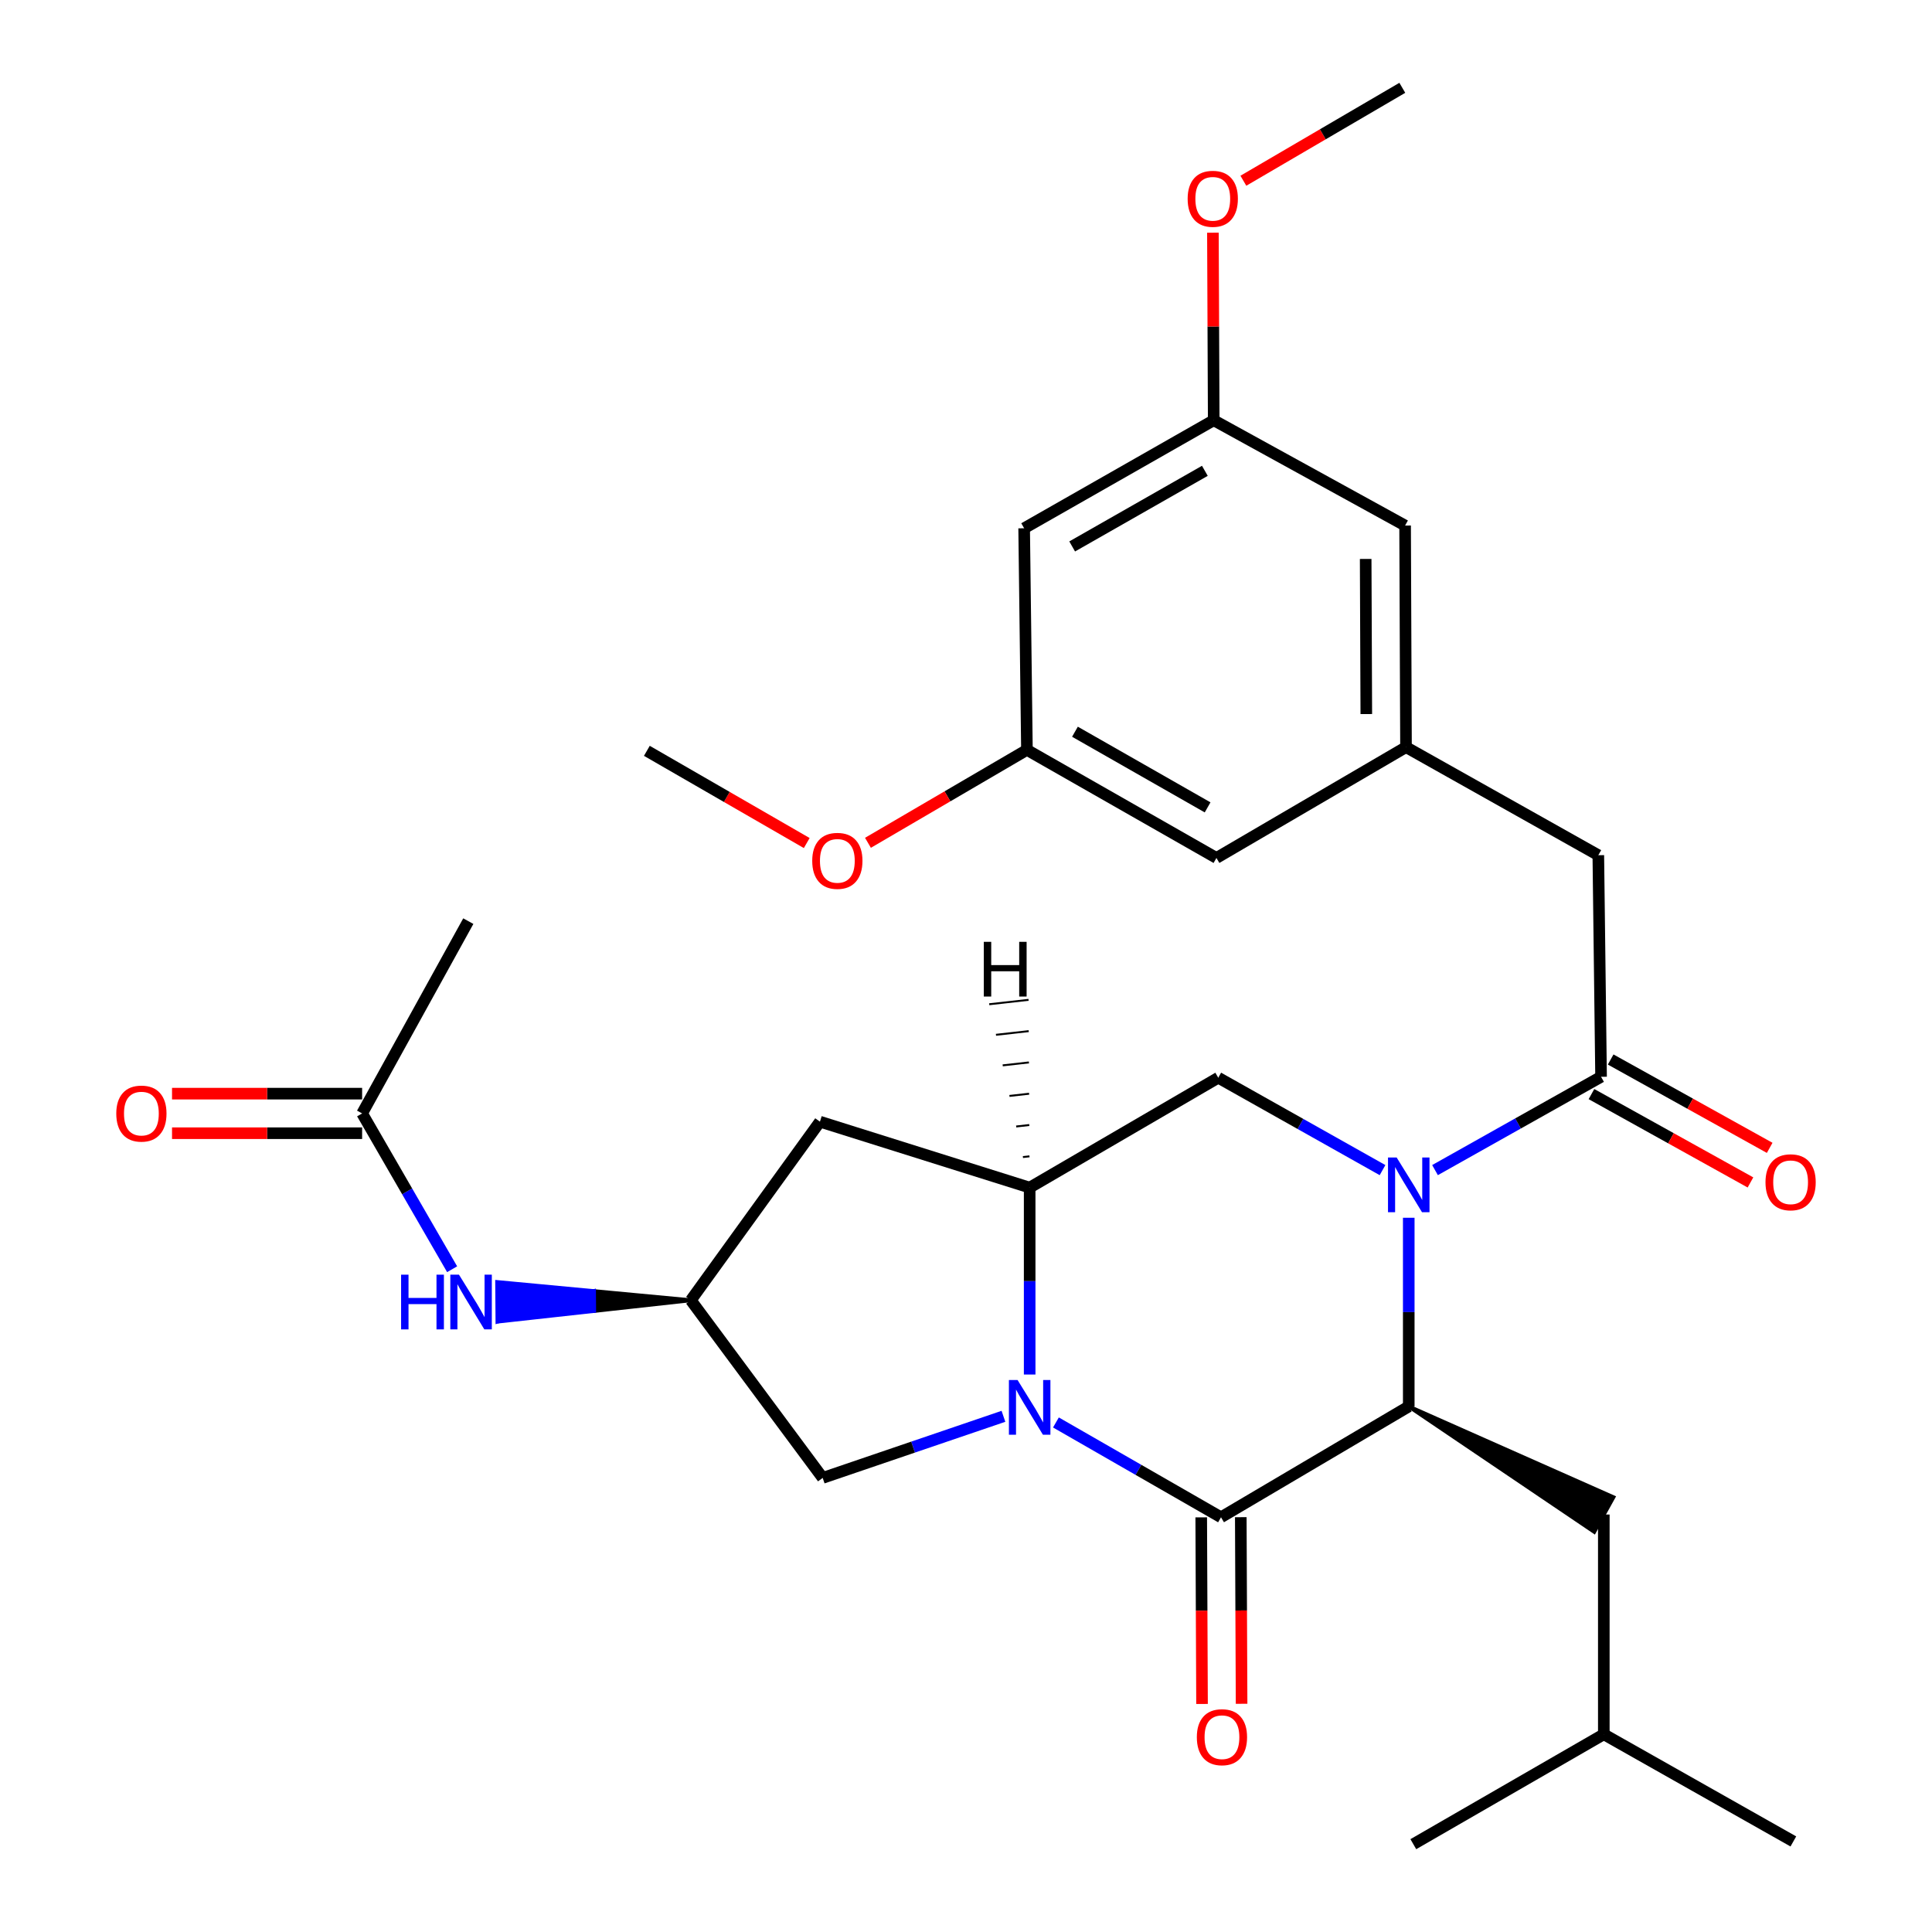 <?xml version='1.0' encoding='iso-8859-1'?>
<svg version='1.1' baseProfile='full'
              xmlns='http://www.w3.org/2000/svg'
                      xmlns:rdkit='http://www.rdkit.org/xml'
                      xmlns:xlink='http://www.w3.org/1999/xlink'
                  xml:space='preserve'
width='1000px' height='1000px' viewBox='0 0 1000 1000'>
<!-- END OF HEADER -->
<rect style='opacity:1.0;fill:#FFFFFF;stroke:none' width='1000' height='1000' x='0' y='0'> </rect>
<path class='bond-2' d='M 729.167,630.311 L 729.167,679.145' style='fill:none;fill-rule:evenodd;stroke:#0000FF;stroke-width:6px;stroke-linecap:butt;stroke-linejoin:miter;stroke-opacity:1' />
<path class='bond-2' d='M 729.167,679.145 L 729.167,727.978' style='fill:none;fill-rule:evenodd;stroke:#000000;stroke-width:6px;stroke-linecap:butt;stroke-linejoin:miter;stroke-opacity:1' />
<path class='bond-4' d='M 742.761,605.644 L 785.735,581.496' style='fill:none;fill-rule:evenodd;stroke:#0000FF;stroke-width:6px;stroke-linecap:butt;stroke-linejoin:miter;stroke-opacity:1' />
<path class='bond-4' d='M 785.735,581.496 L 828.708,557.347' style='fill:none;fill-rule:evenodd;stroke:#000000;stroke-width:6px;stroke-linecap:butt;stroke-linejoin:miter;stroke-opacity:1' />
<path class='bond-5' d='M 715.599,605.652 L 673.084,581.738' style='fill:none;fill-rule:evenodd;stroke:#0000FF;stroke-width:6px;stroke-linecap:butt;stroke-linejoin:miter;stroke-opacity:1' />
<path class='bond-5' d='M 673.084,581.738 L 630.57,557.825' style='fill:none;fill-rule:evenodd;stroke:#000000;stroke-width:6px;stroke-linecap:butt;stroke-linejoin:miter;stroke-opacity:1' />
<path class='bond-0' d='M 532.951,711.452 L 532.951,663.079' style='fill:none;fill-rule:evenodd;stroke:#0000FF;stroke-width:6px;stroke-linecap:butt;stroke-linejoin:miter;stroke-opacity:1' />
<path class='bond-0' d='M 532.951,663.079 L 532.951,614.706' style='fill:none;fill-rule:evenodd;stroke:#000000;stroke-width:6px;stroke-linecap:butt;stroke-linejoin:miter;stroke-opacity:1' />
<path class='bond-7' d='M 519.382,733.08 L 472.602,749.021' style='fill:none;fill-rule:evenodd;stroke:#0000FF;stroke-width:6px;stroke-linecap:butt;stroke-linejoin:miter;stroke-opacity:1' />
<path class='bond-7' d='M 472.602,749.021 L 425.822,764.962' style='fill:none;fill-rule:evenodd;stroke:#000000;stroke-width:6px;stroke-linecap:butt;stroke-linejoin:miter;stroke-opacity:1' />
<path class='bond-30' d='M 546.546,736.264 L 589.269,760.8' style='fill:none;fill-rule:evenodd;stroke:#0000FF;stroke-width:6px;stroke-linecap:butt;stroke-linejoin:miter;stroke-opacity:1' />
<path class='bond-30' d='M 589.269,760.8 L 631.992,785.337' style='fill:none;fill-rule:evenodd;stroke:#000000;stroke-width:6px;stroke-linecap:butt;stroke-linejoin:miter;stroke-opacity:1' />
<path class='bond-1' d='M 631.992,785.337 L 729.167,727.978' style='fill:none;fill-rule:evenodd;stroke:#000000;stroke-width:6px;stroke-linecap:butt;stroke-linejoin:miter;stroke-opacity:1' />
<path class='bond-12' d='M 621.753,785.381 L 621.961,833.674' style='fill:none;fill-rule:evenodd;stroke:#000000;stroke-width:6px;stroke-linecap:butt;stroke-linejoin:miter;stroke-opacity:1' />
<path class='bond-12' d='M 621.961,833.674 L 622.169,881.967' style='fill:none;fill-rule:evenodd;stroke:#FF0000;stroke-width:6px;stroke-linecap:butt;stroke-linejoin:miter;stroke-opacity:1' />
<path class='bond-12' d='M 642.23,785.293 L 642.438,833.586' style='fill:none;fill-rule:evenodd;stroke:#000000;stroke-width:6px;stroke-linecap:butt;stroke-linejoin:miter;stroke-opacity:1' />
<path class='bond-12' d='M 642.438,833.586 L 642.646,881.879' style='fill:none;fill-rule:evenodd;stroke:#FF0000;stroke-width:6px;stroke-linecap:butt;stroke-linejoin:miter;stroke-opacity:1' />
<path class='bond-14' d='M 729.167,727.978 L 825.168,792.87 L 835.092,774.959 Z' style='fill:#000000;fill-rule:evenodd;fill-opacity:1;stroke:#000000;stroke-width:2px;stroke-linecap:butt;stroke-linejoin:miter;stroke-opacity:1;' />
<path class='bond-3' d='M 532.951,614.706 L 630.57,557.825' style='fill:none;fill-rule:evenodd;stroke:#000000;stroke-width:6px;stroke-linecap:butt;stroke-linejoin:miter;stroke-opacity:1' />
<path class='bond-6' d='M 532.951,614.706 L 424.4,580.577' style='fill:none;fill-rule:evenodd;stroke:#000000;stroke-width:6px;stroke-linecap:butt;stroke-linejoin:miter;stroke-opacity:1' />
<path class='bond-33' d='M 532.855,598.507 L 529.463,598.887' style='fill:none;fill-rule:evenodd;stroke:#000000;stroke-width:1.0px;stroke-linecap:butt;stroke-linejoin:miter;stroke-opacity:1' />
<path class='bond-33' d='M 532.758,582.309 L 525.975,583.068' style='fill:none;fill-rule:evenodd;stroke:#000000;stroke-width:1.0px;stroke-linecap:butt;stroke-linejoin:miter;stroke-opacity:1' />
<path class='bond-33' d='M 532.662,566.111 L 522.487,567.25' style='fill:none;fill-rule:evenodd;stroke:#000000;stroke-width:1.0px;stroke-linecap:butt;stroke-linejoin:miter;stroke-opacity:1' />
<path class='bond-33' d='M 532.566,549.912 L 518.999,551.431' style='fill:none;fill-rule:evenodd;stroke:#000000;stroke-width:1.0px;stroke-linecap:butt;stroke-linejoin:miter;stroke-opacity:1' />
<path class='bond-33' d='M 532.469,533.714 L 515.511,535.612' style='fill:none;fill-rule:evenodd;stroke:#000000;stroke-width:1.0px;stroke-linecap:butt;stroke-linejoin:miter;stroke-opacity:1' />
<path class='bond-33' d='M 532.373,517.515 L 512.023,519.794' style='fill:none;fill-rule:evenodd;stroke:#000000;stroke-width:1.0px;stroke-linecap:butt;stroke-linejoin:miter;stroke-opacity:1' />
<path class='bond-9' d='M 828.708,557.347 L 827.286,442.653' style='fill:none;fill-rule:evenodd;stroke:#000000;stroke-width:6px;stroke-linecap:butt;stroke-linejoin:miter;stroke-opacity:1' />
<path class='bond-15' d='M 823.735,566.297 L 864.886,589.163' style='fill:none;fill-rule:evenodd;stroke:#000000;stroke-width:6px;stroke-linecap:butt;stroke-linejoin:miter;stroke-opacity:1' />
<path class='bond-15' d='M 864.886,589.163 L 906.037,612.029' style='fill:none;fill-rule:evenodd;stroke:#FF0000;stroke-width:6px;stroke-linecap:butt;stroke-linejoin:miter;stroke-opacity:1' />
<path class='bond-15' d='M 833.681,548.397 L 874.832,571.263' style='fill:none;fill-rule:evenodd;stroke:#000000;stroke-width:6px;stroke-linecap:butt;stroke-linejoin:miter;stroke-opacity:1' />
<path class='bond-15' d='M 874.832,571.263 L 915.983,594.129' style='fill:none;fill-rule:evenodd;stroke:#FF0000;stroke-width:6px;stroke-linecap:butt;stroke-linejoin:miter;stroke-opacity:1' />
<path class='bond-8' d='M 424.4,580.577 L 357.576,673.008' style='fill:none;fill-rule:evenodd;stroke:#000000;stroke-width:6px;stroke-linecap:butt;stroke-linejoin:miter;stroke-opacity:1' />
<path class='bond-31' d='M 425.822,764.962 L 357.576,673.008' style='fill:none;fill-rule:evenodd;stroke:#000000;stroke-width:6px;stroke-linecap:butt;stroke-linejoin:miter;stroke-opacity:1' />
<path class='bond-11' d='M 357.576,673.008 L 307.452,668.295 L 307.535,678.533 Z' style='fill:#000000;fill-rule:evenodd;fill-opacity:1;stroke:#000000;stroke-width:2px;stroke-linecap:butt;stroke-linejoin:miter;stroke-opacity:1;' />
<path class='bond-11' d='M 307.452,668.295 L 257.493,684.058 L 257.327,663.582 Z' style='fill:#0000FF;fill-rule:evenodd;fill-opacity:1;stroke:#0000FF;stroke-width:2px;stroke-linecap:butt;stroke-linejoin:miter;stroke-opacity:1;' />
<path class='bond-11' d='M 307.452,668.295 L 307.535,678.533 L 257.493,684.058 Z' style='fill:#0000FF;fill-rule:evenodd;fill-opacity:1;stroke:#0000FF;stroke-width:2px;stroke-linecap:butt;stroke-linejoin:miter;stroke-opacity:1;' />
<path class='bond-10' d='M 827.286,442.653 L 727.745,386.716' style='fill:none;fill-rule:evenodd;stroke:#000000;stroke-width:6px;stroke-linecap:butt;stroke-linejoin:miter;stroke-opacity:1' />
<path class='bond-20' d='M 727.745,386.716 L 629.626,444.075' style='fill:none;fill-rule:evenodd;stroke:#000000;stroke-width:6px;stroke-linecap:butt;stroke-linejoin:miter;stroke-opacity:1' />
<path class='bond-21' d='M 727.745,386.716 L 727.278,272.022' style='fill:none;fill-rule:evenodd;stroke:#000000;stroke-width:6px;stroke-linecap:butt;stroke-linejoin:miter;stroke-opacity:1' />
<path class='bond-21' d='M 707.198,369.595 L 706.871,289.309' style='fill:none;fill-rule:evenodd;stroke:#000000;stroke-width:6px;stroke-linecap:butt;stroke-linejoin:miter;stroke-opacity:1' />
<path class='bond-13' d='M 234.018,656.952 L 210.726,616.631' style='fill:none;fill-rule:evenodd;stroke:#0000FF;stroke-width:6px;stroke-linecap:butt;stroke-linejoin:miter;stroke-opacity:1' />
<path class='bond-13' d='M 210.726,616.631 L 187.435,576.311' style='fill:none;fill-rule:evenodd;stroke:#000000;stroke-width:6px;stroke-linecap:butt;stroke-linejoin:miter;stroke-opacity:1' />
<path class='bond-19' d='M 187.435,566.073 L 138.237,566.073' style='fill:none;fill-rule:evenodd;stroke:#000000;stroke-width:6px;stroke-linecap:butt;stroke-linejoin:miter;stroke-opacity:1' />
<path class='bond-19' d='M 138.237,566.073 L 89.04,566.073' style='fill:none;fill-rule:evenodd;stroke:#FF0000;stroke-width:6px;stroke-linecap:butt;stroke-linejoin:miter;stroke-opacity:1' />
<path class='bond-19' d='M 187.435,586.55 L 138.237,586.55' style='fill:none;fill-rule:evenodd;stroke:#000000;stroke-width:6px;stroke-linecap:butt;stroke-linejoin:miter;stroke-opacity:1' />
<path class='bond-19' d='M 138.237,586.55 L 89.04,586.55' style='fill:none;fill-rule:evenodd;stroke:#FF0000;stroke-width:6px;stroke-linecap:butt;stroke-linejoin:miter;stroke-opacity:1' />
<path class='bond-25' d='M 187.435,576.311 L 242.393,476.781' style='fill:none;fill-rule:evenodd;stroke:#000000;stroke-width:6px;stroke-linecap:butt;stroke-linejoin:miter;stroke-opacity:1' />
<path class='bond-24' d='M 830.13,783.915 L 830.13,897.665' style='fill:none;fill-rule:evenodd;stroke:#000000;stroke-width:6px;stroke-linecap:butt;stroke-linejoin:miter;stroke-opacity:1' />
<path class='bond-16' d='M 530.096,273.433 L 628.215,217.519' style='fill:none;fill-rule:evenodd;stroke:#000000;stroke-width:6px;stroke-linecap:butt;stroke-linejoin:miter;stroke-opacity:1' />
<path class='bond-16' d='M 554.952,282.837 L 623.635,243.697' style='fill:none;fill-rule:evenodd;stroke:#000000;stroke-width:6px;stroke-linecap:butt;stroke-linejoin:miter;stroke-opacity:1' />
<path class='bond-32' d='M 530.096,273.433 L 531.54,388.138' style='fill:none;fill-rule:evenodd;stroke:#000000;stroke-width:6px;stroke-linecap:butt;stroke-linejoin:miter;stroke-opacity:1' />
<path class='bond-17' d='M 628.215,217.519 L 727.278,272.022' style='fill:none;fill-rule:evenodd;stroke:#000000;stroke-width:6px;stroke-linecap:butt;stroke-linejoin:miter;stroke-opacity:1' />
<path class='bond-23' d='M 628.215,217.519 L 628.008,168.98' style='fill:none;fill-rule:evenodd;stroke:#000000;stroke-width:6px;stroke-linecap:butt;stroke-linejoin:miter;stroke-opacity:1' />
<path class='bond-23' d='M 628.008,168.98 L 627.801,120.441' style='fill:none;fill-rule:evenodd;stroke:#FF0000;stroke-width:6px;stroke-linecap:butt;stroke-linejoin:miter;stroke-opacity:1' />
<path class='bond-18' d='M 531.54,388.138 L 629.626,444.075' style='fill:none;fill-rule:evenodd;stroke:#000000;stroke-width:6px;stroke-linecap:butt;stroke-linejoin:miter;stroke-opacity:1' />
<path class='bond-18' d='M 556.397,378.741 L 625.057,417.897' style='fill:none;fill-rule:evenodd;stroke:#000000;stroke-width:6px;stroke-linecap:butt;stroke-linejoin:miter;stroke-opacity:1' />
<path class='bond-22' d='M 531.54,388.138 L 490.396,412.188' style='fill:none;fill-rule:evenodd;stroke:#000000;stroke-width:6px;stroke-linecap:butt;stroke-linejoin:miter;stroke-opacity:1' />
<path class='bond-22' d='M 490.396,412.188 L 449.251,436.237' style='fill:none;fill-rule:evenodd;stroke:#FF0000;stroke-width:6px;stroke-linecap:butt;stroke-linejoin:miter;stroke-opacity:1' />
<path class='bond-26' d='M 417.564,436.357 L 376.188,412.492' style='fill:none;fill-rule:evenodd;stroke:#FF0000;stroke-width:6px;stroke-linecap:butt;stroke-linejoin:miter;stroke-opacity:1' />
<path class='bond-26' d='M 376.188,412.492 L 334.813,388.627' style='fill:none;fill-rule:evenodd;stroke:#000000;stroke-width:6px;stroke-linecap:butt;stroke-linejoin:miter;stroke-opacity:1' />
<path class='bond-27' d='M 643.567,93.552 L 684.7,69.503' style='fill:none;fill-rule:evenodd;stroke:#FF0000;stroke-width:6px;stroke-linecap:butt;stroke-linejoin:miter;stroke-opacity:1' />
<path class='bond-27' d='M 684.7,69.503 L 725.834,45.455' style='fill:none;fill-rule:evenodd;stroke:#000000;stroke-width:6px;stroke-linecap:butt;stroke-linejoin:miter;stroke-opacity:1' />
<path class='bond-28' d='M 830.13,897.665 L 731.533,954.545' style='fill:none;fill-rule:evenodd;stroke:#000000;stroke-width:6px;stroke-linecap:butt;stroke-linejoin:miter;stroke-opacity:1' />
<path class='bond-29' d='M 830.13,897.665 L 928.238,953.123' style='fill:none;fill-rule:evenodd;stroke:#000000;stroke-width:6px;stroke-linecap:butt;stroke-linejoin:miter;stroke-opacity:1' />
<path  class='atom-0' d='M 722.907 599.124
L 732.187 614.124
Q 733.107 615.604, 734.587 618.284
Q 736.067 620.964, 736.147 621.124
L 736.147 599.124
L 739.907 599.124
L 739.907 627.444
L 736.027 627.444
L 726.067 611.044
Q 724.907 609.124, 723.667 606.924
Q 722.467 604.724, 722.107 604.044
L 722.107 627.444
L 718.427 627.444
L 718.427 599.124
L 722.907 599.124
' fill='#0000FF'/>
<path  class='atom-1' d='M 526.691 714.296
L 535.971 729.296
Q 536.891 730.776, 538.371 733.456
Q 539.851 736.136, 539.931 736.296
L 539.931 714.296
L 543.691 714.296
L 543.691 742.616
L 539.811 742.616
L 529.851 726.216
Q 528.691 724.296, 527.451 722.096
Q 526.251 719.896, 525.891 719.216
L 525.891 742.616
L 522.211 742.616
L 522.211 714.296
L 526.691 714.296
' fill='#0000FF'/>
<path  class='atom-12' d='M 207.606 659.77
L 211.446 659.77
L 211.446 671.81
L 225.926 671.81
L 225.926 659.77
L 229.766 659.77
L 229.766 688.09
L 225.926 688.09
L 225.926 675.01
L 211.446 675.01
L 211.446 688.09
L 207.606 688.09
L 207.606 659.77
' fill='#0000FF'/>
<path  class='atom-12' d='M 237.566 659.77
L 246.846 674.77
Q 247.766 676.25, 249.246 678.93
Q 250.726 681.61, 250.806 681.77
L 250.806 659.77
L 254.566 659.77
L 254.566 688.09
L 250.686 688.09
L 240.726 671.69
Q 239.566 669.77, 238.326 667.57
Q 237.126 665.37, 236.766 664.69
L 236.766 688.09
L 233.086 688.09
L 233.086 659.77
L 237.566 659.77
' fill='#0000FF'/>
<path  class='atom-13' d='M 619.481 899.167
Q 619.481 892.367, 622.841 888.567
Q 626.201 884.767, 632.481 884.767
Q 638.761 884.767, 642.121 888.567
Q 645.481 892.367, 645.481 899.167
Q 645.481 906.047, 642.081 909.967
Q 638.681 913.847, 632.481 913.847
Q 626.241 913.847, 622.841 909.967
Q 619.481 906.087, 619.481 899.167
M 632.481 910.647
Q 636.801 910.647, 639.121 907.767
Q 641.481 904.847, 641.481 899.167
Q 641.481 893.607, 639.121 890.807
Q 636.801 887.967, 632.481 887.967
Q 628.161 887.967, 625.801 890.767
Q 623.481 893.567, 623.481 899.167
Q 623.481 904.887, 625.801 907.767
Q 628.161 910.647, 632.481 910.647
' fill='#FF0000'/>
<path  class='atom-16' d='M 913.816 611.942
Q 913.816 605.142, 917.176 601.342
Q 920.536 597.542, 926.816 597.542
Q 933.096 597.542, 936.456 601.342
Q 939.816 605.142, 939.816 611.942
Q 939.816 618.822, 936.416 622.742
Q 933.016 626.622, 926.816 626.622
Q 920.576 626.622, 917.176 622.742
Q 913.816 618.862, 913.816 611.942
M 926.816 623.422
Q 931.136 623.422, 933.456 620.542
Q 935.816 617.622, 935.816 611.942
Q 935.816 606.382, 933.456 603.582
Q 931.136 600.742, 926.816 600.742
Q 922.496 600.742, 920.136 603.542
Q 917.816 606.342, 917.816 611.942
Q 917.816 617.662, 920.136 620.542
Q 922.496 623.422, 926.816 623.422
' fill='#FF0000'/>
<path  class='atom-20' d='M 60.184 576.391
Q 60.184 569.591, 63.544 565.791
Q 66.904 561.991, 73.184 561.991
Q 79.464 561.991, 82.824 565.791
Q 86.184 569.591, 86.184 576.391
Q 86.184 583.271, 82.784 587.191
Q 79.384 591.071, 73.184 591.071
Q 66.944 591.071, 63.544 587.191
Q 60.184 583.311, 60.184 576.391
M 73.184 587.871
Q 77.504 587.871, 79.824 584.991
Q 82.184 582.071, 82.184 576.391
Q 82.184 570.831, 79.824 568.031
Q 77.504 565.191, 73.184 565.191
Q 68.864 565.191, 66.504 567.991
Q 64.184 570.791, 64.184 576.391
Q 64.184 582.111, 66.504 584.991
Q 68.864 587.871, 73.184 587.871
' fill='#FF0000'/>
<path  class='atom-23' d='M 420.41 445.577
Q 420.41 438.777, 423.77 434.977
Q 427.13 431.177, 433.41 431.177
Q 439.69 431.177, 443.05 434.977
Q 446.41 438.777, 446.41 445.577
Q 446.41 452.457, 443.01 456.377
Q 439.61 460.257, 433.41 460.257
Q 427.17 460.257, 423.77 456.377
Q 420.41 452.497, 420.41 445.577
M 433.41 457.057
Q 437.73 457.057, 440.05 454.177
Q 442.41 451.257, 442.41 445.577
Q 442.41 440.017, 440.05 437.217
Q 437.73 434.377, 433.41 434.377
Q 429.09 434.377, 426.73 437.177
Q 424.41 439.977, 424.41 445.577
Q 424.41 451.297, 426.73 454.177
Q 429.09 457.057, 433.41 457.057
' fill='#FF0000'/>
<path  class='atom-24' d='M 614.726 102.893
Q 614.726 96.093, 618.086 92.293
Q 621.446 88.493, 627.726 88.493
Q 634.006 88.493, 637.366 92.293
Q 640.726 96.093, 640.726 102.893
Q 640.726 109.773, 637.326 113.693
Q 633.926 117.573, 627.726 117.573
Q 621.486 117.573, 618.086 113.693
Q 614.726 109.813, 614.726 102.893
M 627.726 114.373
Q 632.046 114.373, 634.366 111.493
Q 636.726 108.573, 636.726 102.893
Q 636.726 97.333, 634.366 94.533
Q 632.046 91.693, 627.726 91.693
Q 623.406 91.693, 621.046 94.493
Q 618.726 97.293, 618.726 102.893
Q 618.726 108.613, 621.046 111.493
Q 623.406 114.373, 627.726 114.373
' fill='#FF0000'/>
<path  class='atom-31' d='M 509.214 487.49
L 513.054 487.49
L 513.054 499.53
L 527.534 499.53
L 527.534 487.49
L 531.374 487.49
L 531.374 515.81
L 527.534 515.81
L 527.534 502.73
L 513.054 502.73
L 513.054 515.81
L 509.214 515.81
L 509.214 487.49
' fill='#000000'/>
</svg>
